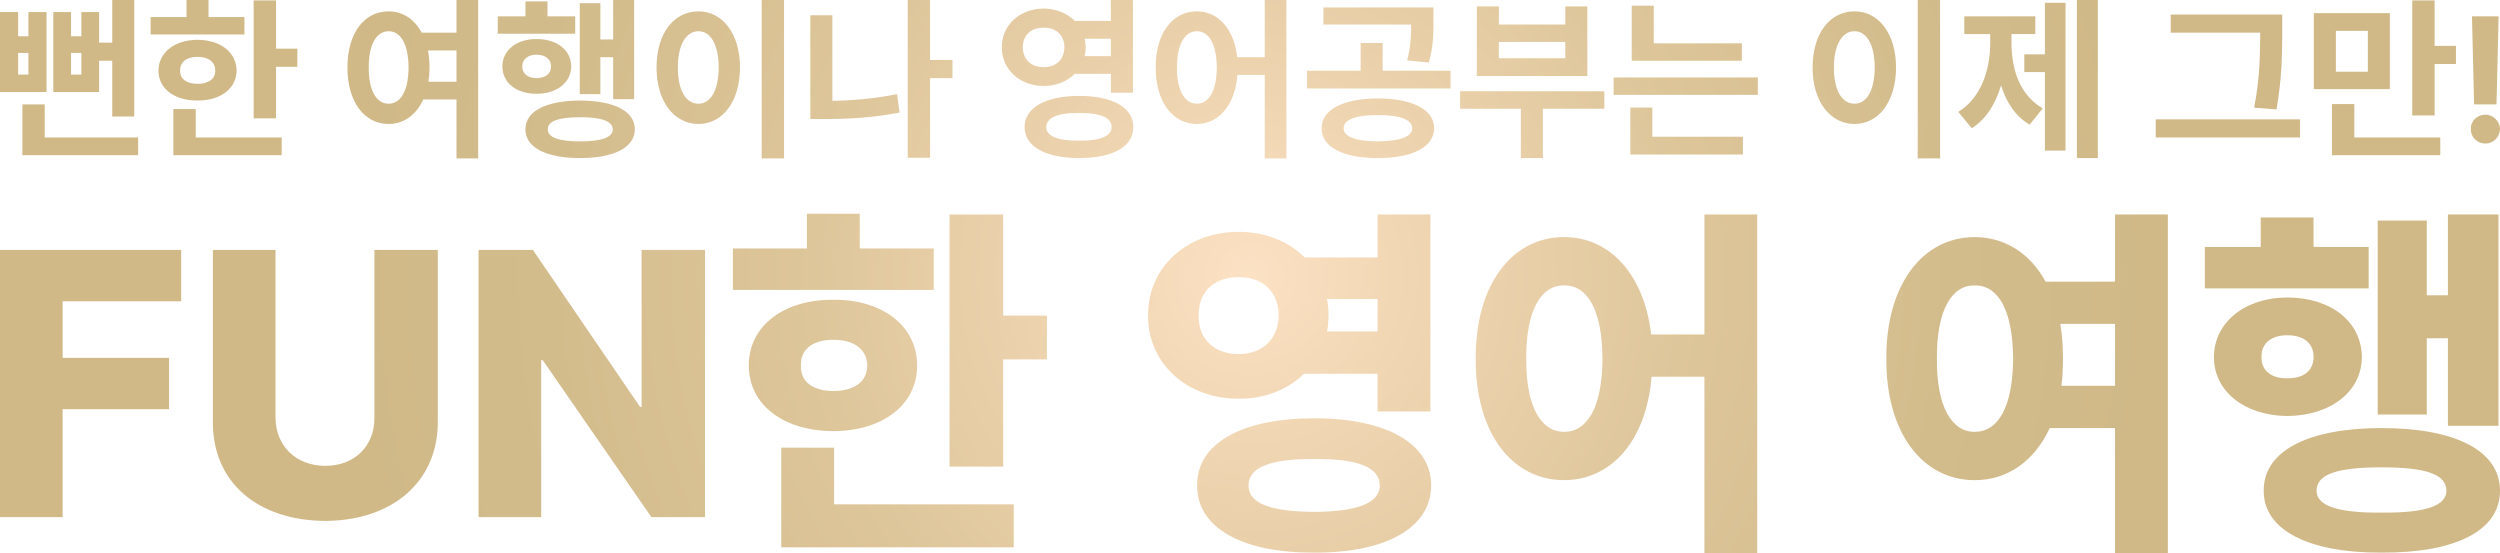 <?xml version="1.0" encoding="UTF-8"?>
<svg xmlns="http://www.w3.org/2000/svg" xmlns:xlink="http://www.w3.org/1999/xlink" id="_레이어_2" data-name="레이어 2" viewBox="0 0 812.54 179.86">
  <defs>
    <style>
      .cls-1 {
        fill: url(#_무제_그라디언트_53);
      }
    </style>
    <radialGradient id="_무제_그라디언트_53" data-name="무제 그라디언트 53" cx="406.27" cy="89.93" fx="406.27" fy="89.93" r="294.23" gradientUnits="userSpaceOnUse">
      <stop offset="0" stop-color="#fce2c4"></stop>
      <stop offset=".16" stop-color="#f1d7b4"></stop>
      <stop offset=".48" stop-color="#dec69b"></stop>
      <stop offset=".77" stop-color="#d3bc8c"></stop>
      <stop offset="1" stop-color="#d0b987"></stop>
    </radialGradient>
  </defs>
  <g id="_레이어_2-2" data-name=" 레이어 2">
    <path class="cls-1" d="M0,3.93h5.89v7.85h3.35V3.93h5.89v25.98H0V3.93ZM9.24,24.25v-7.04h-3.35v7.04h3.35ZM7.27,33.94h7.27v10.74h30.36v5.77H7.27v-16.51ZM43.64,37.87h-7.16v-18.13h-4.27v10.16h-14.89V3.93h5.77v7.85h3.35V3.93h5.77v9.93h4.27V0h7.16v37.87ZM26.44,24.25v-7.04h-3.35v7.04h3.35ZM48.96,5.54h11.66V0h7.16v5.54h11.66v5.66h-30.48v-5.66ZM64.2,12.93c7.45.06,12.64,4.04,12.7,10.04-.06,5.83-5.25,9.76-12.7,9.7-7.5.06-12.7-3.87-12.7-9.7s5.2-9.99,12.7-10.04ZM56.35,35.44h7.27v9.24h27.94v5.77h-35.21v-15.01ZM64.2,27.25c3.46,0,5.77-1.5,5.77-4.27,0-2.94-2.31-4.5-5.77-4.5s-5.71,1.56-5.66,4.5c-.06,2.77,2.25,4.27,5.66,4.27ZM89.71,15.82h6.93v5.89h-6.93v16.74h-7.27V.12h7.27v15.7ZM137.06,10.62h11.31V0h7.04v51.49h-7.04v-19.17h-10.8c-2.31,5.08-6.35,7.97-11.26,7.97-7.85,0-13.39-7.1-13.39-18.36s5.54-18.24,13.39-18.24c4.56,0,8.43,2.54,10.74,6.93ZM126.32,33.71c3.87,0,6.41-4.1,6.47-11.78-.06-7.62-2.6-11.78-6.47-11.78s-6.52,4.16-6.47,11.78c-.06,7.68,2.6,11.78,6.47,11.78ZM139.6,21.94c0,1.62-.12,3.18-.35,4.62h9.12v-10.16h-9.29c.35,1.73.52,3.58.52,5.54ZM161.77,5.31h9.01V.46h7.16v4.85h9.01v5.66h-25.17v-5.66ZM174.35,12.7c6.58-.06,11.26,3.52,11.31,8.89-.06,5.31-4.73,8.89-11.31,8.89s-11.03-3.58-11.08-8.89c.06-5.37,4.73-8.95,11.08-8.89ZM174.35,25.4c2.89,0,4.79-1.44,4.73-3.81.06-2.37-1.85-3.81-4.73-3.81-2.71,0-4.62,1.44-4.62,3.81s1.91,3.81,4.62,3.81ZM188.55,32.67c11.08.06,17.78,3.46,17.78,9.35s-6.7,9.35-17.78,9.35-17.78-3.41-17.78-9.35,6.75-9.29,17.78-9.35ZM188.55,45.95c6.98,0,10.56-1.27,10.62-3.93-.06-2.65-3.64-3.92-10.62-3.92s-10.56,1.27-10.51,3.92c-.06,2.66,3.58,3.93,10.51,3.93ZM206.1,32.21h-6.81v-13.62h-4.16v12.01h-6.7V1.04h6.7v11.78h4.16V0h6.81v32.21ZM227.01,3.69c7.74,0,13.45,7.04,13.51,18.24-.06,11.26-5.77,18.36-13.51,18.36s-13.62-7.1-13.62-18.36,5.77-18.24,13.62-18.24ZM227.01,33.71c3.87,0,6.52-4.1,6.58-11.78-.06-7.62-2.71-11.78-6.58-11.78s-6.7,4.16-6.7,11.78,2.71,11.78,6.7,11.78ZM254.83,51.49h-7.27V0h7.27v51.49ZM263.38,4.96h7.16v27.82c6.58-.12,13.57-.69,21.01-2.19l.81,6c-8.6,1.67-16.91,2.14-24.48,2.08h-4.5V4.96ZM309.56,25.4h-7.27v25.86h-7.27V0h7.27v19.51h7.27v5.89ZM349.34,6.81h11.72V0h7.16v30.13h-7.16v-6.12h-11.78c-2.48,2.48-6,3.93-10.04,3.93-7.74,0-13.68-5.31-13.62-12.58-.06-7.27,5.89-12.53,13.62-12.58,4.1.06,7.68,1.56,10.1,4.04ZM339.24,21.82c3.93.06,6.7-2.48,6.7-6.47s-2.77-6.41-6.7-6.35c-3.98-.06-6.81,2.31-6.81,6.35s2.83,6.52,6.81,6.47ZM350.67,31.17c10.85,0,17.67,3.69,17.67,10.16s-6.81,10.04-17.67,10.04-17.66-3.75-17.66-10.04,6.81-10.16,17.66-10.16ZM350.67,45.72c6.93.06,10.62-1.44,10.62-4.39,0-3.12-3.69-4.68-10.62-4.62-6.81-.06-10.62,1.5-10.62,4.62,0,2.94,3.81,4.45,10.62,4.39ZM361.06,18.24v-5.66h-8.54c.23.87.35,1.79.35,2.77s-.12,1.96-.35,2.89h8.54ZM402.11,18.59h8.95V0h7.04v51.49h-7.04v-27.13h-8.89c-.75,9.81-6.06,15.93-13.16,15.93-7.85,0-13.39-7.1-13.39-18.36s5.54-18.24,13.39-18.24c6.87,0,12.07,5.66,13.1,14.89ZM389.01,33.71c3.87,0,6.41-4.1,6.47-11.78-.06-7.62-2.6-11.78-6.47-11.78s-6.52,4.16-6.47,11.78c-.06,7.68,2.6,11.78,6.47,11.78ZM424.8,22.98h17.43v-9.01h7.16v9.01h22.05v5.77h-46.64v-5.77ZM466.14,41.68c-.06,6.12-7.1,9.7-18.36,9.7s-18.24-3.58-18.24-9.7,7.16-9.64,18.24-9.7c11.26.06,18.3,3.58,18.36,9.7ZM430.11,2.42h35.79v4.16c0,4.04,0,8.43-1.5,13.74l-7.04-.69c1.15-4.68,1.33-8.14,1.27-11.66h-28.52V2.42ZM447.78,45.95c7.1-.06,11.2-1.44,11.2-4.27s-4.1-4.33-11.2-4.27c-7.04-.06-11.08,1.44-11.08,4.27s4.04,4.21,11.08,4.27ZM521.44,35.33h-19.97v16.05h-7.16v-16.05h-19.74v-5.66h46.87v5.66ZM480,2.08h7.16v5.89h21.59V2.08h7.16v22.63h-35.91V2.08ZM508.74,18.93v-5.31h-21.59v5.31h21.59ZM524.45,25.17h46.87v5.66h-46.87v-5.66ZM529.88,34.98h7.16v9.47h29.44v5.77h-36.6v-15.24ZM566.13,19.74h-35.79V1.85h7.16v12.24h28.63v5.66ZM602.74,3.69c7.74,0,13.45,7.04,13.51,18.24-.06,11.26-5.77,18.36-13.51,18.36s-13.62-7.1-13.62-18.36,5.77-18.24,13.62-18.24ZM602.74,33.71c3.87,0,6.52-4.1,6.58-11.78-.06-7.62-2.71-11.78-6.58-11.78s-6.7,4.16-6.7,11.78,2.71,11.78,6.7,11.78ZM630.56,51.49h-7.27V0h7.27v51.49ZM646.85,13.85v-2.77h-8.43v-5.77h23.09v5.77h-7.74v2.77c-.06,8.49,2.65,17.09,10.16,21.36l-4.27,5.31c-4.62-2.71-7.56-7.27-9.29-12.76-1.79,5.95-4.85,11.03-9.52,13.91l-4.39-5.31c7.56-4.62,10.39-13.85,10.39-22.51ZM657.93,17.66h6.7V.92h6.7v48.03h-6.7v-25.52h-6.7v-5.77ZM681.83,51.38h-6.81V0h6.81v51.38ZM700.65,38.79h46.87v5.89h-46.87v-5.89ZM741.76,10.97c-.06,7.04-.06,13.97-1.85,24.59l-7.27-.58c1.9-9.87,1.9-17.2,1.96-24.01v-.35h-29.09v-5.89h36.25v6.24ZM776.74,28.98h-24.71V4.27h24.71v24.71ZM757.92,33.83h7.27v10.85h27.94v5.77h-35.21v-16.63ZM769.59,23.32v-13.28h-10.39v13.28h10.39ZM784.02.12h7.27v14.78h6.93v5.89h-6.93v16.74h-7.27V.12ZM807.81,37.29c2.48-.06,4.68,2.08,4.73,4.62-.06,2.66-2.25,4.79-4.73,4.73-2.66.06-4.85-2.08-4.73-4.73-.12-2.54,2.08-4.68,4.73-4.62ZM811.39,33.94h-7.27l-.69-28.63h8.66l-.69,28.63ZM0,81.24h58.88v16.68H20.36v18.4h34.59v16.68H20.36v35.08H0v-86.85ZM142.29,81.24v56.18c-.12,19.26-14.84,31.77-36.55,31.89-22.08-.12-36.55-12.63-36.55-31.89v-56.18h20.36v54.46c0,9.08,6.5,15.7,16.19,15.7s16.07-6.62,15.95-15.7v-54.46h20.61ZM229.14,168.08h-17.42l-35.33-51.03h-.49v51.03h-20.36v-86.85h17.66l34.84,51.03h.49v-51.03h20.61v86.85ZM238.22,80.75h24.04v-11.29h17.17v11.29h24.04v13.49h-65.26v-13.49ZM270.85,97.43c16.07-.12,27.23,8.59,27.23,21.34s-11.16,21.34-27.23,21.34-27.48-8.46-27.48-21.34,11.41-21.47,27.48-21.34ZM253.92,145.51h17.17v18.4h58.39v13.98h-75.56v-32.38ZM270.85,127.11c6.5-.12,10.92-2.7,11.04-8.34-.12-5.4-4.54-8.34-11.04-8.34s-10.67,2.94-10.55,8.34c-.12,5.64,4.17,8.22,10.55,8.34ZM326.04,102.58h14.23v14.23h-14.23v34.84h-17.42v-81.94h17.42v32.87ZM424.06,83.69h23.67v-13.98h17.17v64.03h-17.17v-12.27h-23.92c-5.28,5.15-12.76,8.22-21.22,8.1-16.68.12-29.56-11.41-29.44-26.99-.12-15.82,12.76-27.23,29.44-27.23,8.59,0,16.19,3.07,21.47,8.34ZM427.12,135.95c23.31,0,38.03,8.1,38.03,21.83s-14.72,21.96-38.03,21.83c-23.43.12-38.15-8.1-38.03-21.83-.12-13.74,14.6-21.83,38.03-21.83ZM402.59,115.09c7.48,0,12.88-4.66,13-12.51-.12-8.22-5.52-12.51-13-12.51s-13.12,4.29-13,12.51c-.12,7.85,5.27,12.51,13,12.51ZM427.12,166.37c14.11-.12,21.22-2.82,21.34-8.59-.12-6.01-7.24-8.71-21.34-8.59-13.86-.12-21.34,2.58-21.34,8.59s7.48,8.46,21.34,8.59ZM431.78,102.58c0,1.72-.12,3.43-.49,5.15h16.44v-10.55h-16.44c.37,1.72.49,3.56.49,5.4ZM536.66,108.71h17.3v-39.01h17.17v110.15h-17.17v-57.41h-17.17c-1.72,20.85-13.12,33.61-28.46,33.61-16.81,0-28.83-15.21-28.7-39.5-.12-24.16,11.9-39.5,28.7-39.5,14.84,0,26,12.02,28.34,31.65ZM508.33,140.36c7.6,0,12.39-7.97,12.51-23.8-.12-15.82-4.91-23.92-12.51-23.8-7.36-.12-12.39,7.97-12.27,23.8-.12,15.82,4.91,23.8,12.27,23.8ZM664.85,91.54h22.57v-21.83h17.17v110.15h-17.17v-40.73h-21.22c-5.03,10.8-13.74,16.93-24.41,16.93-16.8,0-28.83-15.21-28.7-39.5-.12-24.16,11.9-39.5,28.7-39.5,9.81,0,18.03,5.27,23.06,14.47ZM641.79,140.36c7.61,0,12.39-7.97,12.51-23.8-.12-15.82-4.91-23.92-12.51-23.8-7.36-.12-12.39,7.97-12.27,23.8-.12,15.82,4.91,23.8,12.27,23.8ZM670.49,116.56c0,3.07-.12,6.01-.49,8.83h17.42v-20.12h-17.79c.61,3.56.86,7.24.86,11.29ZM716.62,80.25h18.15v-9.57h17.17v9.57h17.91v13.49h-53.24v-13.49ZM743.36,96.69c14.11,0,24.16,7.73,24.29,19.38-.12,11.29-10.18,19.01-24.29,19.14-13.62-.12-23.8-7.85-23.8-19.14s10.18-19.38,23.8-19.38ZM743.36,122.94c5.27.12,8.59-2.45,8.59-6.87,0-4.66-3.31-7.11-8.59-7.11-4.91,0-8.46,2.45-8.34,7.11-.12,4.42,3.31,6.99,8.34,6.87ZM774.02,139.13c24.04,0,38.52,7.36,38.52,20.36s-14.47,20.24-38.52,20.12c-23.67.12-38.39-7.36-38.27-20.12-.12-13,14.6-20.36,38.27-20.36ZM774.02,166.61c14.35.12,21.1-2.21,21.1-7.11,0-5.4-6.75-7.61-21.1-7.61s-21.1,2.21-21.1,7.61c0,4.91,6.99,7.24,21.1,7.11ZM812.05,138.4h-16.44v-28.46h-6.87v24.78h-15.95v-63.05h15.95v24.29h6.87v-26.25h16.44v68.69Z"></path>
  </g>
</svg>
